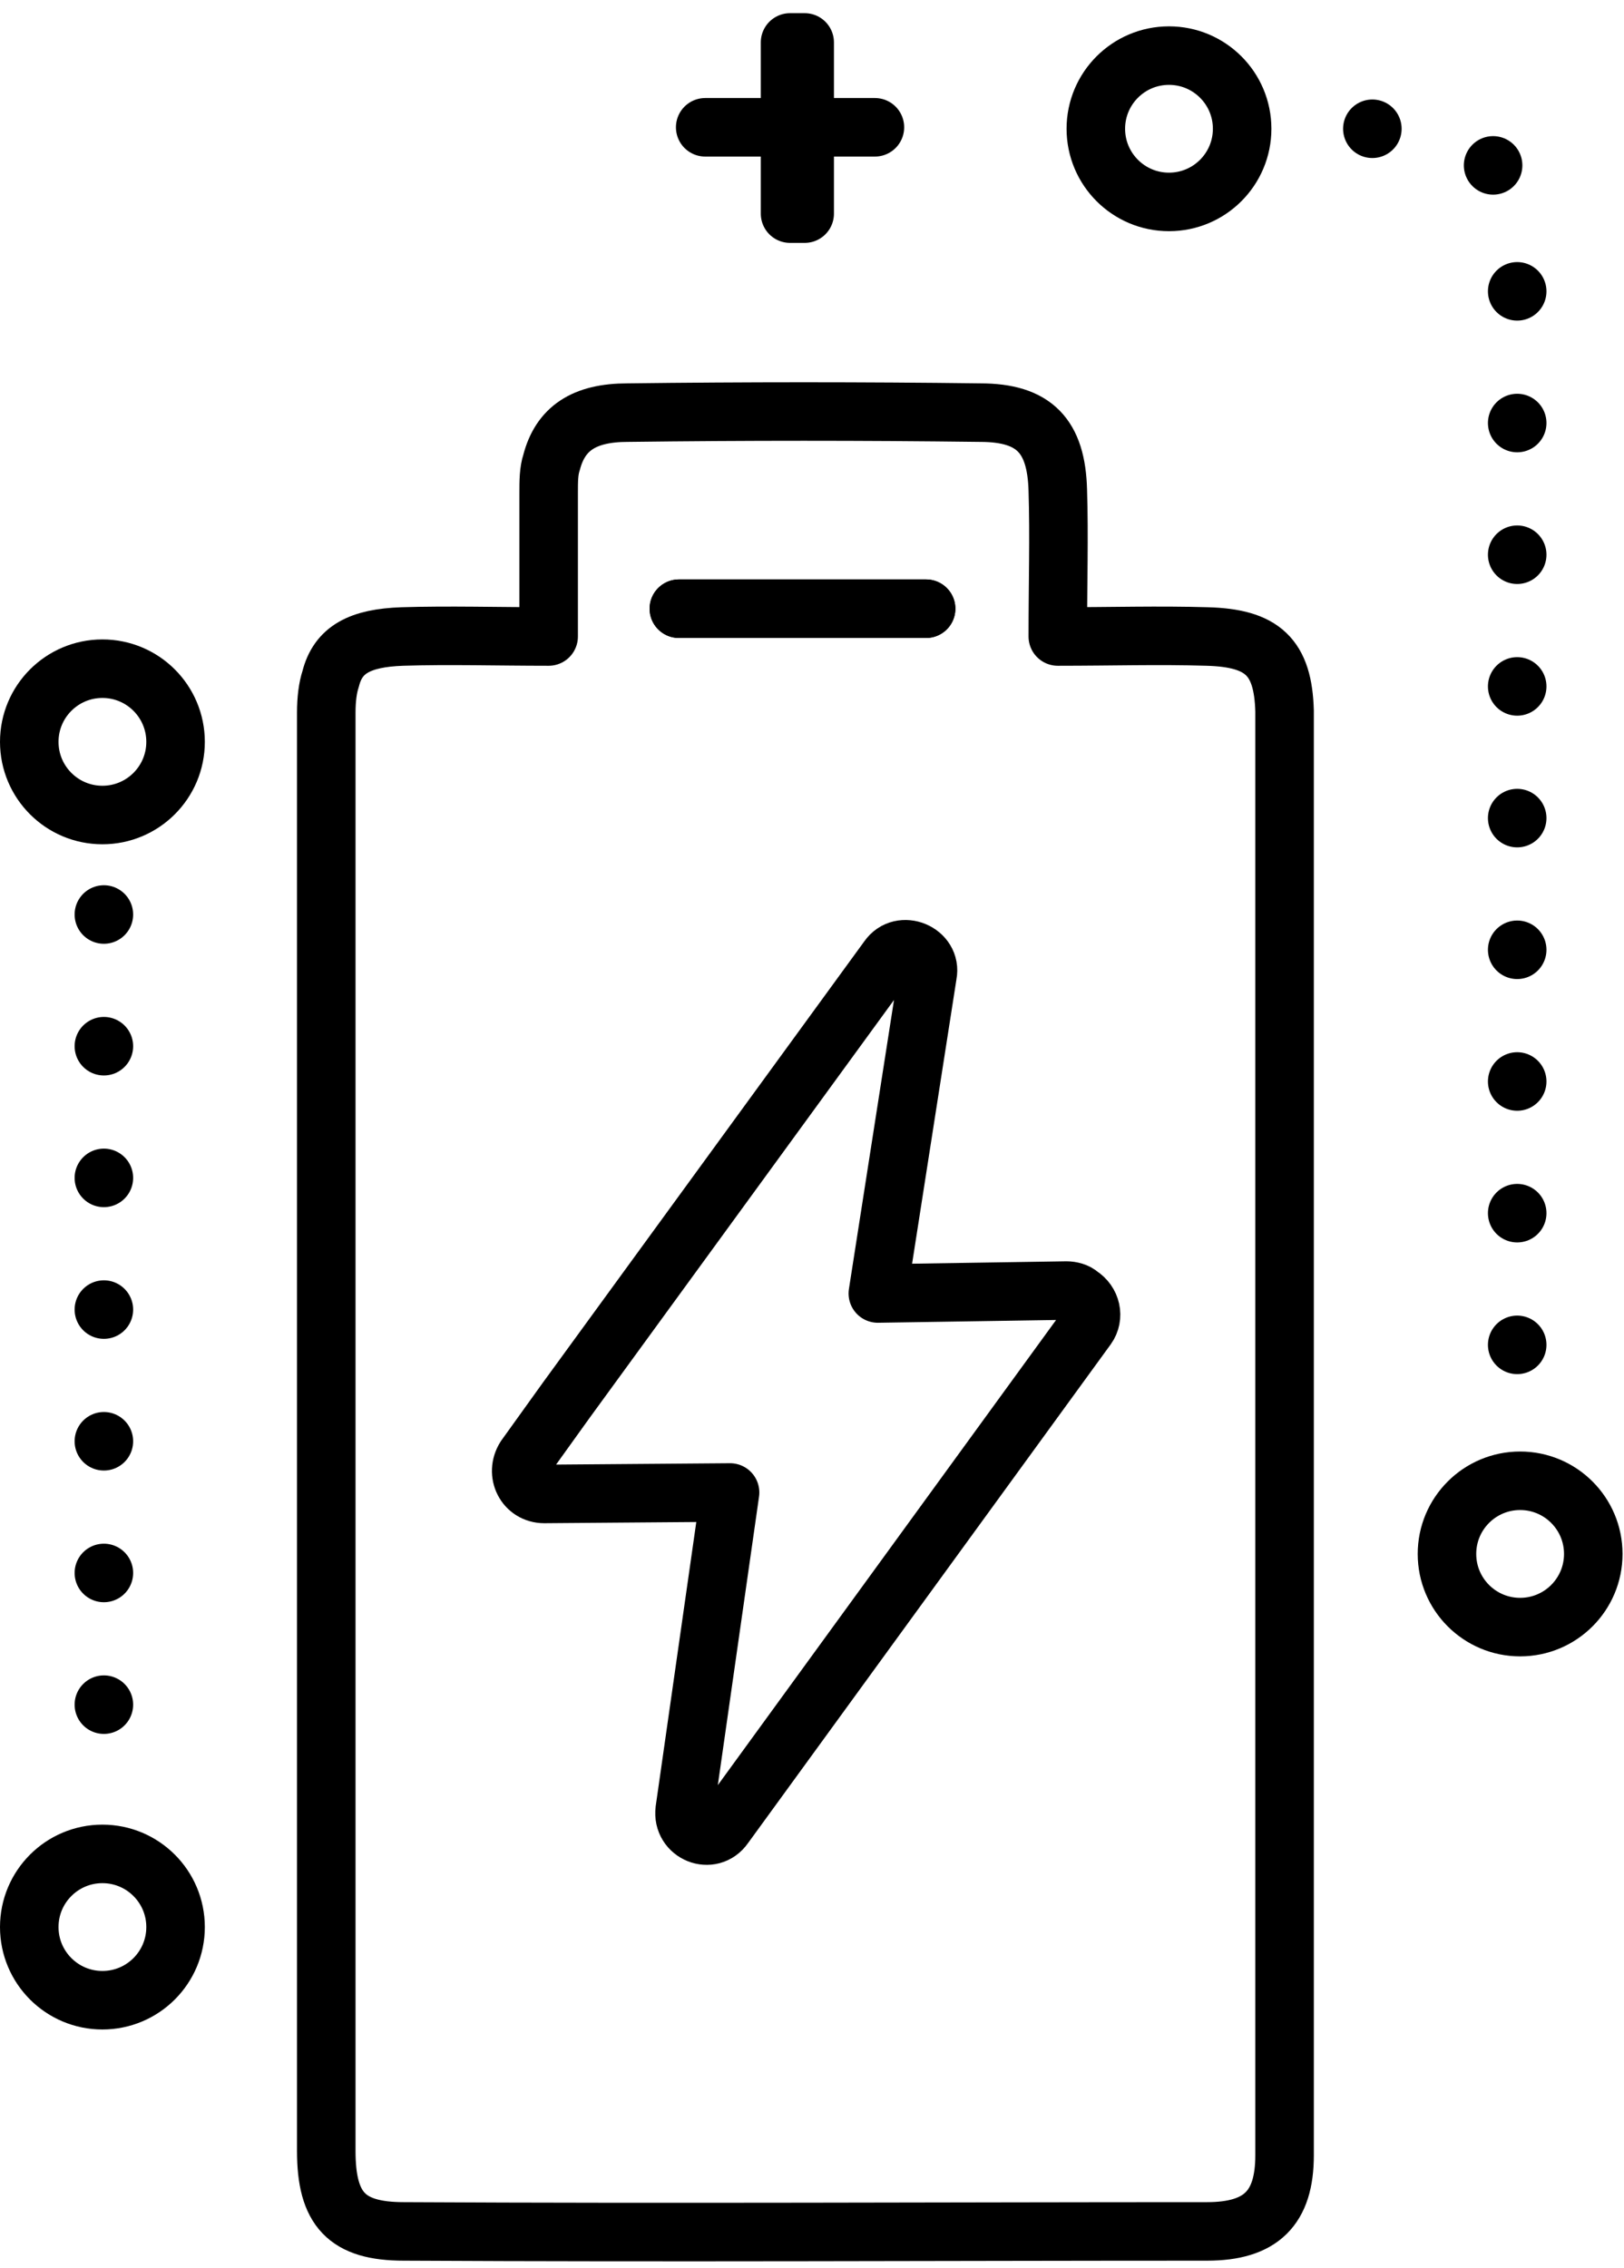 <?xml version="1.0" encoding="UTF-8"?>
<svg width="111px" height="155px" viewBox="0 0 111 155" version="1.1" xmlns="http://www.w3.org/2000/svg" xmlns:xlink="http://www.w3.org/1999/xlink">
    <!-- Generator: Sketch 51.2 (57519) - http://www.bohemiancoding.com/sketch -->
    <title>Battery</title>
    <desc>Created with Sketch.</desc>
    <defs></defs>
    <g id="Page-1" stroke="none" stroke-width="1" fill="none" fill-rule="evenodd" stroke-linecap="round" stroke-linejoin="round">
        <g id="Battery" transform="translate(2, 2)" stroke="#000000" stroke-width="4">
            <g id="Group" transform="translate(20, 26)">
                <path d="M60.5,15.5 C57.2,15.4 54,15.5 50.3,15.5 C50.3,11.8 50.4,8.7 50.3,5.5 C50.2,1.8 48.7,0.2 45,0.2 C37,0.1 28.9,0.1 20.9,0.2 C17.9,0.2 16.3,1.3 15.7,3.6 C15.5,4.2 15.5,4.9 15.5,5.7 C15.5,6.2 15.5,6.6 15.5,7.1 C15.5,9.8 15.5,12.5 15.5,15.5 C12,15.5 8.7,15.4 5.5,15.5 C2.6,15.6 1.1,16.4 0.6,18.4 C0.4,19 0.3,19.8 0.3,20.7 C0.3,53.5 0.3,86.3 0.3,119 C0.3,123 1.7,124.5 5.6,124.5 C23.9,124.6 42.2,124.5 60.5,124.5 C64.2,124.5 65.8,122.9 65.8,119.3 L65.8,113 C65.8,82.2 65.8,51.4 65.8,20.6 C65.7,16.9 64.3,15.6 60.5,15.5 Z M41.3,13.6 L24.4,13.6 L41.3,13.6 Z" id="Shape"></path>
                <path d="M41.3,13.6 L24.4,13.6" id="Shape"></path>
                <path d="M52.3,62.7 L27.5,96.8 C26.6,98.1 24.6,97.3 24.8,95.7 L27.9,74 L15.2,74.1 C13.9,74.1 13.2,72.7 13.9,71.6 L16.7,67.7 L38.7,37.5 C39.6,36.2 41.7,37.1 41.4,38.6 L38,60.4 L50.9,60.2 C51.2,60.2 51.6,60.3 51.8,60.5 C52.6,61 52.8,62 52.3,62.7 Z" id="Shape"></path>
            </g>
            <g id="Group">
                <rect id="Rectangle-path" x="52" y="0.9" width="1" height="11.7"></rect>
                <polygon id="Shape" points="57.8 6.7 57.8 6.7 46.2 6.7 46.2 6.7"></polygon>
                <path d="M91.8,6.8 L94.7,6.8 C98.5,6.8 101.7,9.9 101.7,13.8 L101.7,94.1" id="Shape" stroke-dasharray="0,9"></path>
                <path d="M5.1,60.5 L5.1,119.8" id="Shape" stroke-dasharray="0,9"></path>
                <circle id="Oval" cx="5" cy="48.7" r="5"></circle>
                <circle id="Oval" cx="5" cy="129.7" r="5"></circle>
                <circle id="Oval" cx="101.9" cy="104.2" r="5"></circle>
                <circle id="Oval" cx="77.9" cy="6.8" r="5"></circle>
            </g>
        </g>
    </g>
</svg>